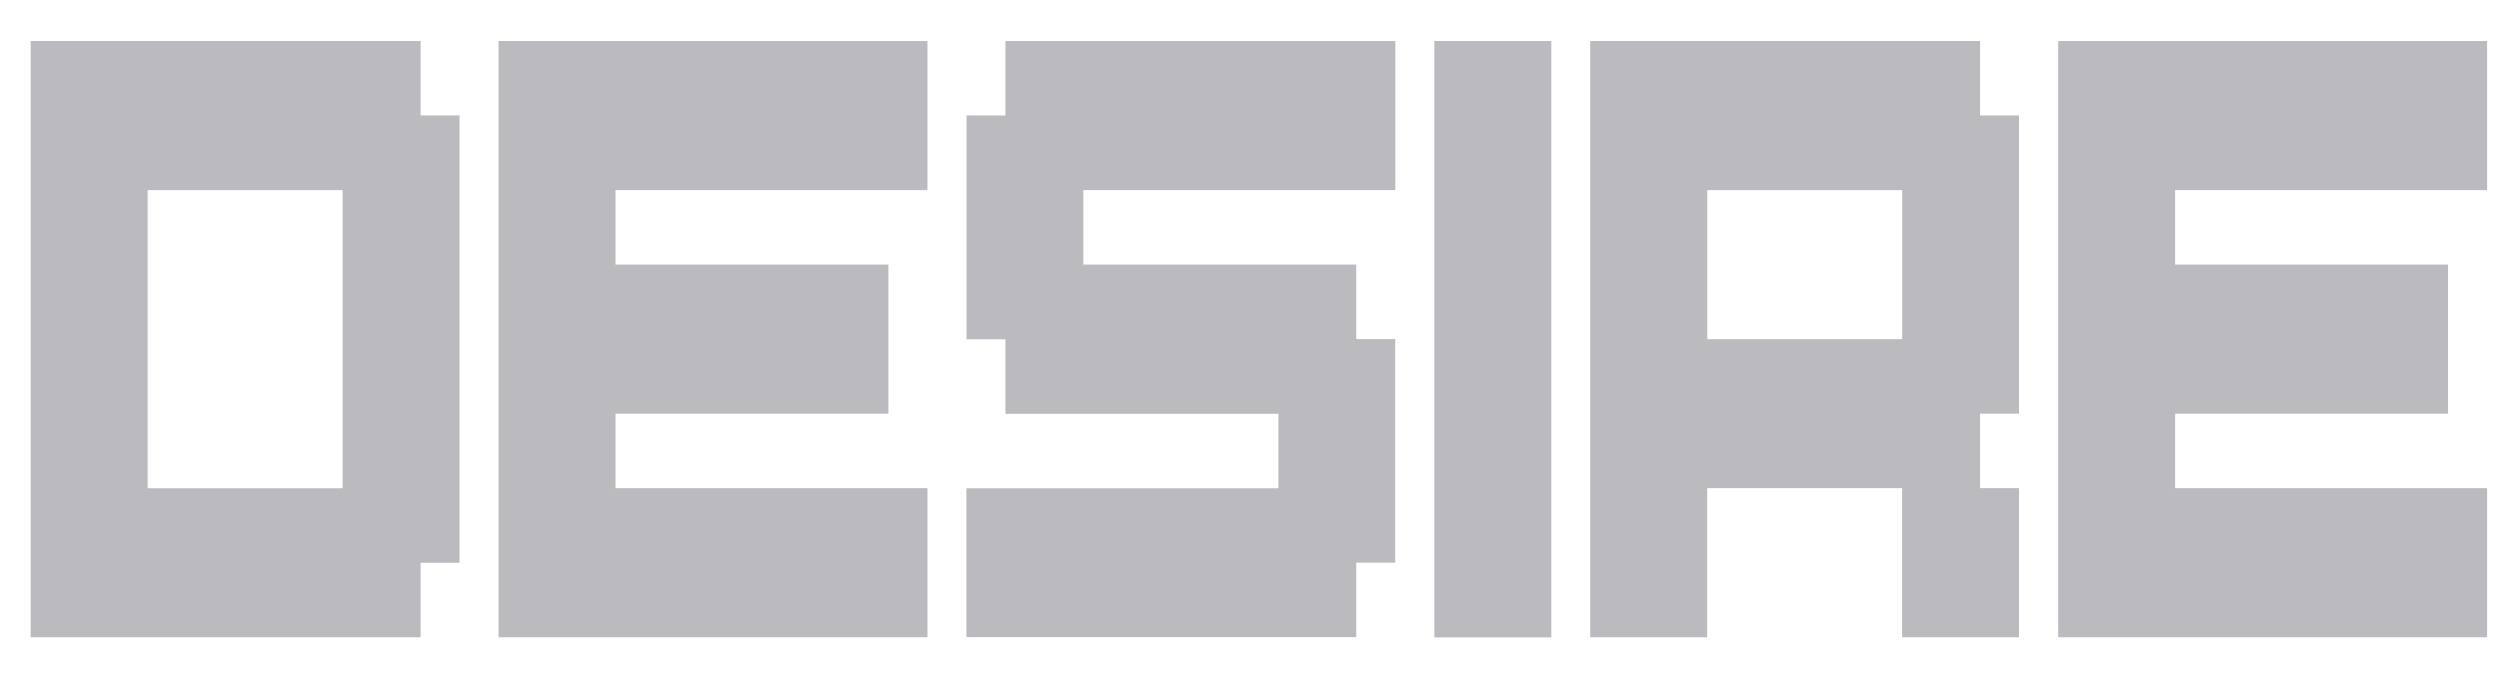 <svg xmlns="http://www.w3.org/2000/svg" id="Calque_1" data-name="Calque 1" width="1920" height="517" viewBox="0 0 1920 517"><defs><style>      .cls-1 {        fill: #bababf;        stroke-width: 0px;      }    </style></defs><path class="cls-1" d="M23.6,489.5V31.5h299.4v57.2h29.9v343.5h-29.9v57.2H23.6ZM263.1,146H113.4v229h149.7v-229Z"></path><path class="cls-1" d="M382.9,489.5V31.5h329.4v114.5h-239.6v57.2h209.6v114.5h-209.6v57.2h239.6v114.5h-329.4Z"></path><path class="cls-1" d="M742.2,489.5v-114.5h239.6v-57.2h-209.6v-57.2h-29.9V88.7h29.9V31.5h299.4v114.5h-239.6v57.2h209.6v57.2h29.9v171.7h-29.9v57.2h-299.4Z"></path><path class="cls-1" d="M1101.6,489.5V31.5h89.8v458h-89.8Z"></path><path class="cls-1" d="M1221.3,489.5V31.5h299.4v57.2h29.9v229h-29.9v57.2h29.9v114.5h-89.8v-114.5h-149.7v114.5h-89.8ZM1311.2,260.5h149.7v-114.5h-149.7v114.5Z"></path><path class="cls-1" d="M1580.7,489.5V31.5h329.4v114.5h-239.6v57.2h209.6v114.5h-209.6v57.2h239.6v114.5h-329.4Z"></path></svg>